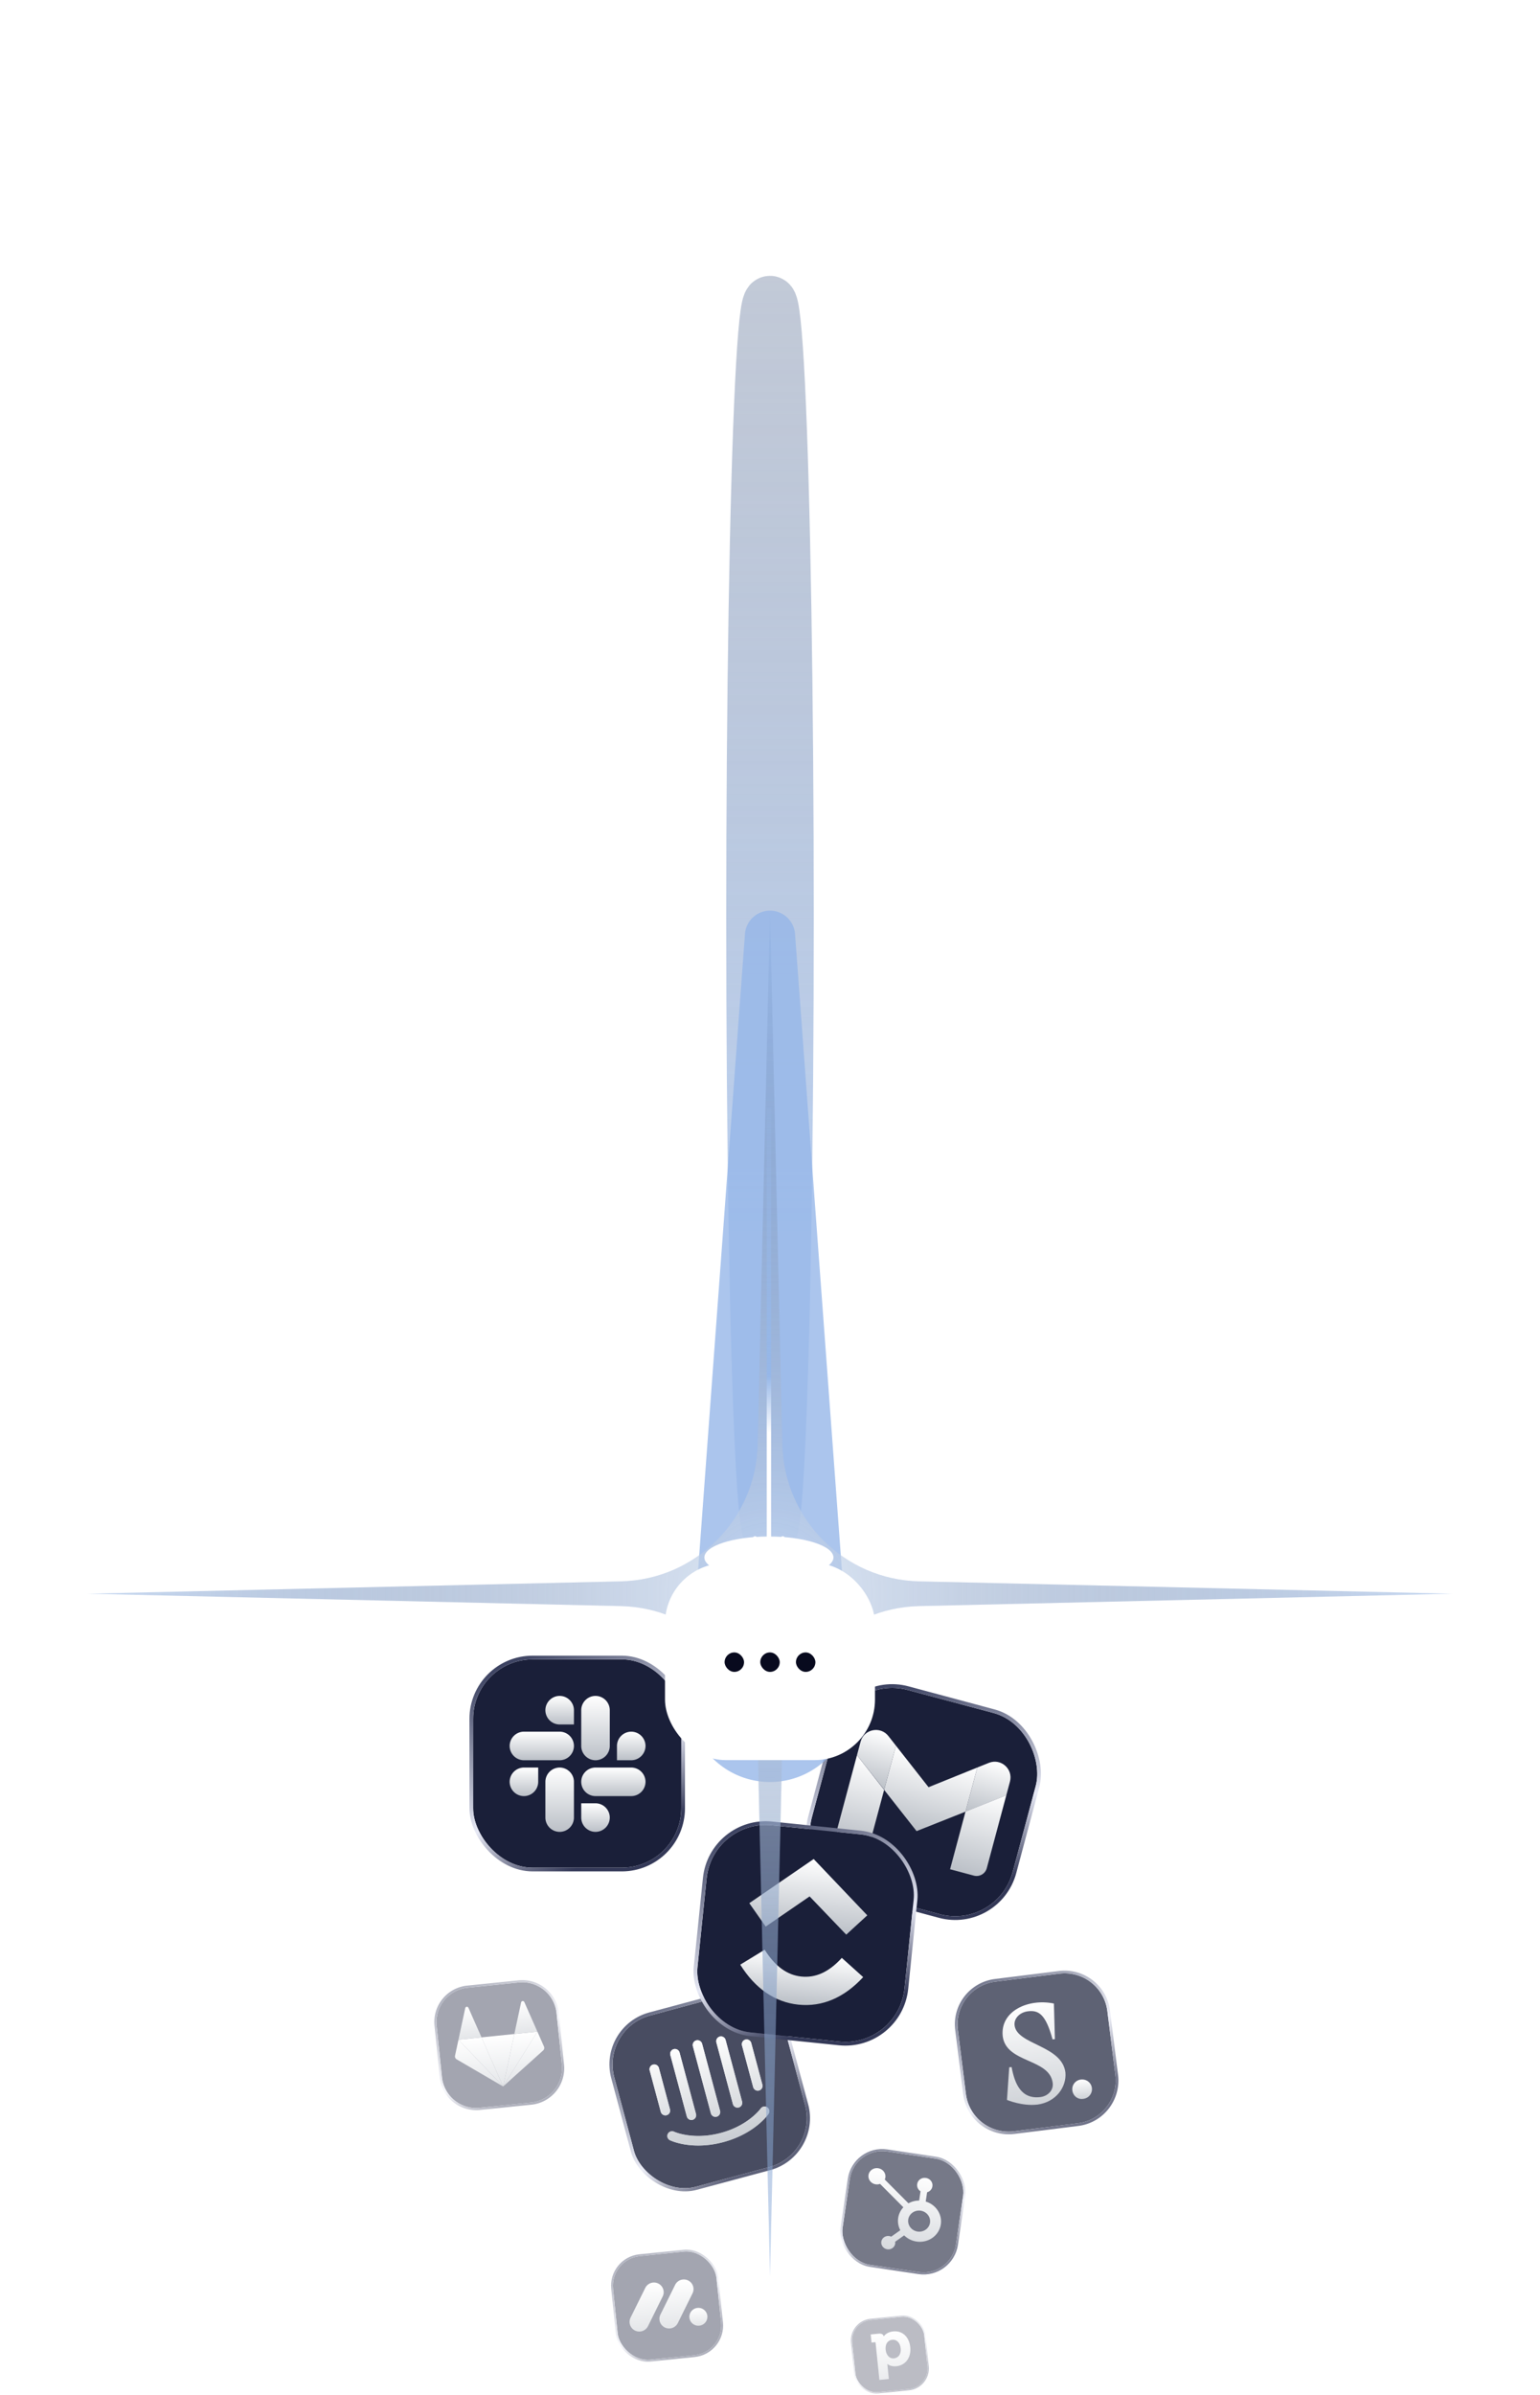 <svg xmlns="http://www.w3.org/2000/svg" width="352" height="547" fill="none">
    <g>
        <rect width="47.568" height="47.568" x="194.312" y="382.458" fill="#1A1F39" rx="13.591"
            transform="rotate(15 194.312 382.458)" />
        <rect width="48.417" height="48.417" x="194.012" y="381.938" stroke="url(#b)" stroke-width=".849" rx="14.015"
            transform="rotate(15 194.012 381.938)" />
        <path fill="url(#c)"
            d="m193.124 420.488 5.438 1.457 3.523-13.149-6.202-7.926-4.466 16.665a2.422 2.422 0 0 0 1.707 2.953Z" />
        <path fill="url(#d)" d="m217.16 426.928 5.438 1.458a2.422 2.422 0 0 0 2.954-1.704l4.466-16.665-9.323 3.717" />
        <path fill="url(#e)" d="m223.387 403.689-2.704 10.09 9.323-3.717.844-3.15c.77-2.876-2.079-5.402-4.829-4.279" />
        <path fill="url(#f)" d="m202.085 408.796 2.703-10.091 7.451 9.484 11.148-4.5-2.703 10.09-11.182 4.442" />
        <path fill="url(#g)"
            d="m196.714 397.765-.832 3.105 6.215 7.88 2.692-10.044-1.753-2.232c-1.832-2.301-5.563-1.539-6.322 1.291Z" />
    </g>
    <g opacity=".8">
        <rect width="40.49" height="40.49" x="137.425" y="463.325" fill="#1A1F39" rx="11.569"
            transform="rotate(-15 137.425 463.325)" />
        <rect width="41.214" height="41.214" x="136.983" y="463.07" stroke="url(#i)" stroke-width=".723" rx="11.93"
            transform="rotate(-15 136.983 463.07)" />
        <path fill="url(#j)"
            d="M174.258 476.12c.076.283.037.583-.107.835a1.083 1.083 0 0 1-1.49.399 1.102 1.102 0 0 1-.51-.669l-2.546-9.501a1.106 1.106 0 0 1 .107-.835 1.083 1.083 0 0 1 1.49-.399c.251.146.435.387.51.669l2.546 9.501Zm1.398 6.682c-.101.178-3.136 4.524-10.32 6.449-7.183 1.924-11.954-.311-12.157-.408a1.083 1.083 0 1 1 .932-1.954c.073.027 4.341 1.955 10.654.263 6.312-1.691 9.066-5.519 9.094-5.555a1.1 1.1 0 0 1 1.519-.285 1.091 1.091 0 0 1 .289 1.496l-.011-.006Zm-27.166-9.961a1.114 1.114 0 0 1 .153-.831 1.09 1.09 0 0 1 .691-.478c.264-.055.539-.009.772.128.233.138.408.358.491.617l2.541 9.484c.076.282.037.582-.107.834a1.088 1.088 0 0 1-1.49.4 1.11 1.11 0 0 1-.51-.67l-2.541-9.484Zm4.72-3.525a1.115 1.115 0 0 1 .153-.832 1.081 1.081 0 0 1 1.463-.349c.233.137.408.357.491.616l3.768 14.063c.076.282.038.583-.107.835a1.087 1.087 0 0 1-2-.27l-3.768-14.063Zm5.17-1.951a1.11 1.11 0 0 1 .107-.835 1.086 1.086 0 0 1 1.49-.399c.251.147.435.387.51.669l4.098 15.294c.076.282.037.583-.107.835a1.087 1.087 0 0 1-2-.27l-4.098-15.294Zm5.366-.872a1.106 1.106 0 0 1 .107-.835 1.083 1.083 0 0 1 1.49-.399c.251.146.434.387.51.669l3.768 14.063c.076.282.037.583-.107.835a1.086 1.086 0 0 1-1.49.399 1.106 1.106 0 0 1-.51-.669l-3.768-14.063Z" />
        <path fill="url(#k)"
            d="M158.38 467.365a1.11 1.11 0 0 1 .107-.835 1.086 1.086 0 0 1 1.49-.399c.251.147.435.387.51.669l4.098 15.294c.076.282.037.583-.107.835a1.087 1.087 0 0 1-2-.27l-4.098-15.294Z" />
        <path fill="url(#l)"
            d="M163.746 466.493a1.106 1.106 0 0 1 .107-.835 1.083 1.083 0 0 1 1.49-.399c.251.146.434.387.51.669l3.768 14.063c.076.282.037.583-.107.835a1.086 1.086 0 0 1-1.49.399 1.106 1.106 0 0 1-.51-.669l-3.768-14.063Z" />
        <path fill="url(#m)"
            d="M174.258 476.12c.076.283.037.583-.107.835a1.083 1.083 0 0 1-1.49.399 1.102 1.102 0 0 1-.51-.669l-2.546-9.501a1.106 1.106 0 0 1 .107-.835 1.083 1.083 0 0 1 1.49-.399c.251.146.435.387.51.669l2.546 9.501Z" />
        <path fill="url(#n)"
            d="M175.656 482.802c-.101.178-3.136 4.524-10.32 6.449-7.183 1.924-11.954-.311-12.157-.408a1.083 1.083 0 1 1 .932-1.954c.073.027 4.341 1.955 10.654.263 6.312-1.691 9.066-5.519 9.094-5.555a1.1 1.1 0 0 1 1.519-.285 1.091 1.091 0 0 1 .289 1.496l-.011-.006Z" />
        <path fill="url(#o)"
            d="M153.21 469.316a1.115 1.115 0 0 1 .153-.832 1.081 1.081 0 0 1 1.463-.349c.233.137.408.357.491.616l3.768 14.063c.076.282.038.583-.107.835a1.087 1.087 0 0 1-2-.27l-3.768-14.063Z" />
        <path fill="url(#p)"
            d="M148.49 472.841a1.114 1.114 0 0 1 .153-.831 1.09 1.09 0 0 1 .691-.478c.264-.055.539-.009.772.128.233.138.408.358.491.617l2.541 9.484c.076.282.037.582-.107.834a1.088 1.088 0 0 1-1.49.4 1.11 1.11 0 0 1-.51-.67l-2.541-9.484Z" />
    </g>
    <g opacity=".6">
        <rect width="26.189" height="26.189" x="195.344" y="490.28" fill="#1A1F39" rx="7.482"
            transform="rotate(8.455 195.344 490.28)" />
        <rect width="26.656" height="26.656" x="195.148" y="490.015" stroke="url(#r)" stroke-width=".468" rx="7.716"
            transform="rotate(8.455 195.148 490.015)" />
        <path fill="url(#s)"
            d="m211.593 502.826.315-2.121c.313-.087.592-.258.805-.493.214-.235.352-.523.399-.832l.008-.049c.134-.902-.523-1.747-1.467-1.887l-.051-.008c-.945-.14-1.819.477-1.953 1.379l-.007.049c-.044.309.004.626.14.912a1.7 1.7 0 0 0 .627.706l-.315 2.121a5.007 5.007 0 0 0-2.446.626l-5.416-5.435c.066-.144.111-.294.137-.448a1.8 1.8 0 0 0-.171-1.071 1.926 1.926 0 0 0-.762-.808 2.033 2.033 0 0 0-1.097-.272 1.987 1.987 0 0 0-1.062.355 1.842 1.842 0 0 0-.669.863 1.787 1.787 0 0 0-.05 1.08c.095.358.299.682.586.932a1.997 1.997 0 0 0 2.008.365l5.334 5.348a4.515 4.515 0 0 0-.702 5.236l-2.083 1.471a1.654 1.654 0 0 0-.445-.138c-.874-.129-1.682.442-1.806 1.276-.124.834.484 1.616 1.357 1.746.874.13 1.682-.441 1.807-1.275a1.42 1.42 0 0 0-.01-.446l2.061-1.456a5.108 5.108 0 0 0 5.512 1.081c1.877-.775 3.037-2.593 2.906-4.557-.13-1.964-1.522-3.66-3.49-4.25Zm-1.785 6.863a2.624 2.624 0 0 1-.951-.307 2.543 2.543 0 0 1-.757-.636 2.413 2.413 0 0 1-.442-.864 2.327 2.327 0 0 1-.059-.957c.048-.318.161-.623.335-.898.173-.274.402-.511.674-.698.272-.186.581-.319.909-.388.328-.07.668-.076 1-.018 1.336.245 2.244 1.456 2.054 2.74-.19 1.283-1.41 2.179-2.76 2.026" />
    </g>
    <g opacity=".4">
        <rect width="23.777" height="23.777" x="139.438" y="515.988" fill="#1A1F39" rx="6.793"
            transform="rotate(-5.847 139.438 515.988)" />
        <rect width="24.202" height="24.202" x="139.205" y="515.798" stroke="url(#u)" stroke-width=".425" rx="7.006"
            transform="rotate(-5.847 139.205 515.798)" />
        <path fill="url(#v)"
            d="M146.347 532.504a2.204 2.204 0 0 1-1.148-.189 2.204 2.204 0 0 1-1.066-2.985l3.329-6.724c.168-.36.429-.668.754-.893a2.202 2.202 0 0 1 1.098-.386 2.2 2.2 0 0 1 1.142.218c.355.174.658.441.878.772.444.671.485 1.529.109 2.24l-3.326 6.723a2.217 2.217 0 0 1-1.77 1.224Z" />
        <path fill="url(#w)"
            d="M153.166 531.805a2.215 2.215 0 0 1-2.043-.934 2.195 2.195 0 0 1-.167-2.231l3.323-6.709c.165-.364.424-.678.749-.907a2.206 2.206 0 0 1 1.102-.396 2.219 2.219 0 0 1 2.034.996c.442.678.476 1.542.086 2.253l-3.322 6.708a2.237 2.237 0 0 1-.726.839 2.204 2.204 0 0 1-1.036.381Z" />
        <path fill="url(#x)"
            d="M159.84 531.175a2.047 2.047 0 0 0 1.839-2.237 2.048 2.048 0 0 0-2.254-1.818 2.049 2.049 0 0 0-1.84 2.237 2.048 2.048 0 0 0 2.255 1.818Z" />
    </g>
    <g>
        <rect width="47.568" height="47.568" x="162.908" y="415.492" fill="#1A1F39" rx="13.591"
            transform="rotate(5.88 162.908 415.492)" />
        <rect width="48.417" height="48.417" x="162.529" y="415.026" stroke="url(#z)" stroke-width=".849" rx="14.015"
            transform="rotate(5.88 162.529 415.026)" />
        <g fill-rule="evenodd" clip-path="url(#A)" clip-rule="evenodd">
            <path fill="url(#B)"
                d="m169.199 448.721 5.584-3.411c2.404 3.825 5.154 5.794 8.384 6.127 3.23.332 6.268-.99 9.247-4.26l4.884 4.387c-4.314 4.665-9.307 6.859-14.792 6.294-5.435-.56-9.927-3.73-13.307-9.137Z" />
            <path fill="url(#C)"
                d="m185.052 433.133-10.035 6.887-3.75-5.343 14.717-10.083 12.25 12.861-4.807 4.41-8.375-8.732Z" />
        </g>
    </g>
    <g opacity=".3">
        <rect width="16.564" height="16.564" x="194.309" y="530.368" fill="#1A1F39" rx="4.733"
            transform="rotate(-5.847 194.309 530.368)" />
        <rect width="16.86" height="16.86" x="194.147" y="530.236" stroke="url(#E)" stroke-width=".296" rx="4.881"
            transform="rotate(-5.847 194.147 530.236)" />
        <path fill="url(#F)" fill-rule="evenodd"
            d="M201.999 533.612c.301-.402.95-1.006 2.164-1.131 2.087-.214 3.654 1.241 3.898 3.62.24 2.342-1.071 4.128-3.185 4.345-1.008.103-1.696-.248-2.064-.516.009.072.019.152.028.237l.325 3.176-2.162.221-.866-8.461c-.013-.123-.058-.157-.184-.145l-.743.077-.19-1.853 1.814-.186c.836-.086 1.092.304 1.165.616Zm1.945.779c-.832.085-1.664.741-1.501 2.329.103 1.008.743 2.041 1.907 1.922.864-.088 1.67-.829 1.52-2.288-.13-1.279-.905-2.068-1.926-1.963Z"
            clip-rule="evenodd" />
    </g>
    <g opacity=".4">
        <path fill="#1A1F39"
            d="M99.802 462.632a7.876 7.876 0 0 1 7.033-8.638l11.754-1.204a7.876 7.876 0 0 1 8.637 7.033l1.204 11.753a7.876 7.876 0 0 1-7.033 8.638l-11.753 1.204a7.876 7.876 0 0 1-8.638-7.033l-1.204-11.753Z" />
        <path stroke="url(#H)" stroke-width=".492"
            d="m118.564 452.545-11.754 1.204a8.123 8.123 0 0 0-7.252 8.908l1.203 11.753a8.122 8.122 0 0 0 8.908 7.253l11.753-1.204a8.122 8.122 0 0 0 7.253-8.908l-1.204-11.753a8.123 8.123 0 0 0-8.907-7.253Z" />
        <path fill="url(#I)" d="m115 476.542 2.573-11.984-7.521.771L115 476.542Z" />
        <path fill="url(#J)" d="m115 476.542-4.948-11.213-5.26.538L115 476.542Z" />
        <path fill="url(#K)" d="m104.793 465.867-.785 3.638a.786.786 0 0 0 .368.84l10.614 6.188-10.197-10.666Z" />
        <path fill="url(#L)" d="m104.792 465.867 5.269-.539-2.987-6.753a.386.386 0 0 0-.735.076l-1.547 7.216Z" />
        <path fill="url(#M)" d="m115 476.542 2.573-11.984 5.269-.539L115 476.542Z" />
        <path fill="url(#N)" d="m122.833 464.02 1.506 3.403a.786.786 0 0 1-.191.897l-9.139 8.211 7.824-12.511Z" />
        <path fill="url(#O)" d="m122.833 464.02-5.269.539 1.547-7.216c.085-.368.588-.419.736-.076l2.986 6.753Z" />
    </g>
    <g opacity=".7">
        <path fill="#1A1F39"
            d="M218.943 463.59c-.674-5.391 3.15-10.308 8.541-10.983l14.643-1.83c5.391-.675 10.308 3.149 10.982 8.541l1.831 14.642c.674 5.392-3.15 10.309-8.541 10.983l-14.643 1.831c-5.391.674-10.308-3.15-10.982-8.541l-1.831-14.643Z" />
        <path stroke="url(#Q)" stroke-width=".615"
            d="m242.089 450.471-14.643 1.831c-5.56.696-9.504 5.766-8.808 11.326l1.831 14.643c.695 5.56 5.766 9.503 11.325 8.808l14.643-1.831c5.56-.695 9.503-5.766 8.808-11.326l-1.831-14.642c-.695-5.56-5.766-9.504-11.325-8.809Z" />
        <path fill="url(#R)"
            d="M231.904 462.593c-.194-1.547 1.138-2.983 3.042-3.221 2.44-.305 4.069.639 5.639 6.427l.535-.067-.231-8.131c-5.772-1.212-12.303 1.66-11.7 7.447.781 6.248 10.719 5.006 11.433 10.718.209 1.667-1.138 2.983-2.804 3.192-4.404.55-5.877-3.013-6.598-6.851l-.536.067-.52 7.439s3.511 1.495 7.022 1.056c4.218-.588 6.628-4.032 6.337-7.32-.781-6.249-11.061-6.293-11.619-10.756Z" />
        <path fill="url(#S)"
            d="M245.11 477.443a2.214 2.214 0 0 1 1.926-2.477c1.31-.164 2.389.729 2.538 1.919a2.214 2.214 0 0 1-1.927 2.477c-1.361.231-2.388-.729-2.537-1.919Z" />
    </g>
    <g>
        <rect width="47.568" height="47.568" x="108.149" y="379" fill="#1A1F39" rx="13.591" />
        <rect width="48.417" height="48.417" x="107.724" y="378.575" stroke="url(#U)" stroke-width=".849" rx="14.015" />
        <path fill="url(#V)"
            d="M123.017 406.962a3.27 3.27 0 0 1-3.262 3.262 3.27 3.27 0 0 1-3.262-3.262 3.27 3.27 0 0 1 3.262-3.261h3.262v3.261Z" />
        <path fill="url(#W)"
            d="M124.66 406.962a3.27 3.27 0 0 1 3.262-3.261 3.27 3.27 0 0 1 3.262 3.261v8.167a3.27 3.27 0 0 1-3.262 3.262 3.27 3.27 0 0 1-3.262-3.262v-8.167Z" />
        <path fill="url(#X)"
            d="M127.922 393.865a3.27 3.27 0 0 1-3.262-3.262 3.27 3.27 0 0 1 3.262-3.261 3.27 3.27 0 0 1 3.262 3.261v3.262h-3.262Z" />
        <path fill="url(#Y)"
            d="M127.922 395.508a3.27 3.27 0 0 1 3.262 3.262 3.27 3.27 0 0 1-3.262 3.262h-8.167a3.27 3.27 0 0 1-3.262-3.262 3.27 3.27 0 0 1 3.262-3.262h8.167Z" />
        <path fill="url(#Z)"
            d="M141.02 398.77a3.27 3.27 0 0 1 3.262-3.261 3.27 3.27 0 0 1 3.262 3.261 3.27 3.27 0 0 1-3.262 3.262h-3.262v-3.262Z" />
        <path fill="url(#aa)"
            d="M139.377 398.77a3.27 3.27 0 0 1-3.262 3.262 3.27 3.27 0 0 1-3.262-3.262v-8.167a3.27 3.27 0 0 1 3.262-3.261 3.27 3.27 0 0 1 3.262 3.261v8.167Z" />
        <path fill="url(#ab)"
            d="M136.115 411.867a3.27 3.27 0 0 1 3.262 3.262 3.27 3.27 0 0 1-3.262 3.262 3.27 3.27 0 0 1-3.262-3.262v-3.262h3.262Z" />
        <path fill="url(#ac)"
            d="M136.115 410.224a3.27 3.27 0 0 1-3.262-3.262 3.27 3.27 0 0 1 3.262-3.261h8.167a3.27 3.27 0 0 1 3.262 3.261 3.27 3.27 0 0 1-3.262 3.262h-8.167Z" />
    </g>
    <g filter="url(#ad)" opacity=".8">
        <ellipse cx="176" cy="209.5" stroke="url(#ae)" stroke-width="12" rx="4" ry="140.5" />
    </g>
    <g filter="url(#af)" opacity=".8">
        <path fill="url(#ag)"
            d="M170.275 213.319a5.74 5.74 0 0 1 11.45 0l12.805 173.735C195.324 397.824 186.8 407 176 407s-19.324-9.176-18.53-19.946l12.805-173.735Z" />
    </g>
    <g filter="url(#ah)" opacity=".5">
        <path fill="url(#ai)"
            d="m176 208 2.823 121.926c.395 17.093 14.158 30.856 31.251 31.251L332 364l-121.926 2.823c-17.093.395-30.856 14.158-31.251 31.251L176 520l-2.823-121.926c-.395-17.093-14.158-30.856-31.251-31.251L20 364l121.926-2.823c17.093-.395 30.856-14.158 31.251-31.251L176 208Z" />
    </g>
    <g filter="url(#aj)" opacity=".4">
        <path fill="url(#ak)"
            d="m20.001 364 121.926-2.823c17.093-.395 30.855-14.158 31.251-31.251L176.001 208l2.823 121.926c.395 17.093 14.158 30.856 31.25 31.251L332.001 364l-121.926 2.823c-17.093.395-30.856 14.158-31.251 31.251L176.001 520l-2.823-121.926c-.396-17.093-14.158-30.856-31.251-31.251L20.001 364Z" />
    </g>
    <g>
        <rect width="48" height="45" x="152" y="357" fill="#fff" rx="13.84" />
        <rect width="4.448" height="4.448" x="165.622" y="377.406" fill="#080A1E" rx="2.224" />
        <rect width="4.448" height="4.448" x="173.776" y="377.406" fill="#080A1E" rx="2.224" />
        <rect width="4.448" height="4.448" x="181.93" y="377.406" fill="#080A1E" rx="2.224" />
    </g>
    <g filter="url(#am)">
        <ellipse cx="175.75" cy="355.714" fill="#fff" rx="4.781" ry="14.75" transform="rotate(90 175.75 355.714)" />
    </g>
    <path fill="url(#an)"
        d="M176.103 354.903a.499.499 0 0 1-.707 0l-3.182-3.182a.5.5 0 0 1 .707-.707l2.829 2.829 2.828-2.829a.5.5 0 0 1 .707.707l-3.182 3.182ZM176.25 253v101.55h-1V253h1Z" />
    <defs>
        <linearGradient id="b" x1="191.933" x2="218.096" y1="379.4" y2="430.026" gradientUnits="userSpaceOnUse">
            <stop stop-color="#11183C" />
            <stop offset=".69" stop-color="#E7E9F5" />
            <stop offset="1" stop-color="#343958" />
        </linearGradient>
        <linearGradient id="c" x1="199.767" x2="194.678" y1="401.911" y2="420.904" gradientUnits="userSpaceOnUse">
            <stop stop-color="#fff" />
            <stop offset="1" stop-color="#BBC0C7" />
        </linearGradient>
        <linearGradient id="d" x1="226.133" x2="221.044" y1="408.976" y2="427.969" gradientUnits="userSpaceOnUse">
            <stop stop-color="#fff" />
            <stop offset="1" stop-color="#BBC0C7" />
        </linearGradient>
        <linearGradient id="e" x1="227.902" x2="224.568" y1="402.376" y2="414.82" gradientUnits="userSpaceOnUse">
            <stop stop-color="#fff" />
            <stop offset="1" stop-color="#BBC0C7" />
        </linearGradient>
        <linearGradient id="f" x1="214.088" x2="209.525" y1="401.197" y2="418.227" gradientUnits="userSpaceOnUse">
            <stop stop-color="#fff" />
            <stop offset="1" stop-color="#BBC0C7" />
        </linearGradient>
        <linearGradient id="g" x1="201.528" x2="198.213" y1="395.339" y2="407.709" gradientUnits="userSpaceOnUse">
            <stop stop-color="#fff" />
            <stop offset="1" stop-color="#BBC0C7" />
        </linearGradient>
        <linearGradient id="i" x1="135.401" x2="157.671" y1="460.722" y2="503.816" gradientUnits="userSpaceOnUse">
            <stop stop-color="#11183C" />
            <stop offset=".69" stop-color="#E7E9F5" />
            <stop offset="1" stop-color="#343958" />
        </linearGradient>
        <linearGradient id="j" x1="159.11" x2="165.332" y1="466.03" y2="489.252" gradientUnits="userSpaceOnUse">
            <stop stop-color="#fff" />
            <stop offset="1" stop-color="#BBC0C7" />
        </linearGradient>
        <linearGradient id="k" x1="159.11" x2="165.332" y1="466.03" y2="489.252" gradientUnits="userSpaceOnUse">
            <stop stop-color="#fff" />
            <stop offset="1" stop-color="#BBC0C7" />
        </linearGradient>
        <linearGradient id="l" x1="159.11" x2="165.332" y1="466.03" y2="489.252" gradientUnits="userSpaceOnUse">
            <stop stop-color="#fff" />
            <stop offset="1" stop-color="#BBC0C7" />
        </linearGradient>
        <linearGradient id="m" x1="159.11" x2="165.332" y1="466.03" y2="489.252" gradientUnits="userSpaceOnUse">
            <stop stop-color="#fff" />
            <stop offset="1" stop-color="#BBC0C7" />
        </linearGradient>
        <linearGradient id="n" x1="159.11" x2="165.332" y1="466.03" y2="489.252" gradientUnits="userSpaceOnUse">
            <stop stop-color="#fff" />
            <stop offset="1" stop-color="#BBC0C7" />
        </linearGradient>
        <linearGradient id="o" x1="159.11" x2="165.332" y1="466.03" y2="489.252" gradientUnits="userSpaceOnUse">
            <stop stop-color="#fff" />
            <stop offset="1" stop-color="#BBC0C7" />
        </linearGradient>
        <linearGradient id="p" x1="159.11" x2="165.332" y1="466.03" y2="489.252" gradientUnits="userSpaceOnUse">
            <stop stop-color="#fff" />
            <stop offset="1" stop-color="#BBC0C7" />
        </linearGradient>
        <linearGradient id="r" x1="194.035" x2="208.439" y1="488.597" y2="516.469" gradientUnits="userSpaceOnUse">
            <stop stop-color="#11183C" />
            <stop offset=".69" stop-color="#E7E9F5" />
            <stop offset="1" stop-color="#343958" />
        </linearGradient>
        <linearGradient id="s" x1="207.695" x2="205.048" y1="496.253" y2="514.062" gradientUnits="userSpaceOnUse">
            <stop stop-color="#fff" />
            <stop offset="1" stop-color="#BBC0C7" />
        </linearGradient>
        <linearGradient id="u" x1="138.249" x2="151.327" y1="514.46" y2="539.765" gradientUnits="userSpaceOnUse">
            <stop stop-color="#11183C" />
            <stop offset=".69" stop-color="#E7E9F5" />
            <stop offset="1" stop-color="#343958" />
        </linearGradient>
        <linearGradient id="v" x1="147.25" x2="148.352" y1="521.537" y2="532.298" gradientUnits="userSpaceOnUse">
            <stop stop-color="#fff" />
            <stop offset="1" stop-color="#BBC0C7" />
        </linearGradient>
        <linearGradient id="w" x1="154.073" x2="155.175" y1="520.838" y2="531.599" gradientUnits="userSpaceOnUse">
            <stop stop-color="#fff" />
            <stop offset="1" stop-color="#BBC0C7" />
        </linearGradient>
        <linearGradient id="x" x1="159.425" x2="159.84" y1="527.12" y2="531.175" gradientUnits="userSpaceOnUse">
            <stop stop-color="#fff" />
            <stop offset="1" stop-color="#BBC0C7" />
        </linearGradient>
        <linearGradient id="z" x1="160.53" x2="186.692" y1="412.434" y2="463.06" gradientUnits="userSpaceOnUse">
            <stop stop-color="#11183C" />
            <stop offset=".69" stop-color="#E7E9F5" />
            <stop offset="1" stop-color="#343958" />
        </linearGradient>
        <linearGradient id="B" x1="183.652" x2="182.454" y1="446.224" y2="457.853" gradientUnits="userSpaceOnUse">
            <stop stop-color="#fff" />
            <stop offset="1" stop-color="#BBC0C7" />
        </linearGradient>
        <linearGradient id="C" x1="185.932" x2="184.245" y1="424.588" y2="440.97" gradientUnits="userSpaceOnUse">
            <stop stop-color="#fff" />
            <stop offset="1" stop-color="#BBC0C7" />
        </linearGradient>
        <linearGradient id="E" x1="193.481" x2="202.591" y1="529.303" y2="546.933" gradientUnits="userSpaceOnUse">
            <stop stop-color="#11183C" />
            <stop offset=".69" stop-color="#E7E9F5" />
            <stop offset="1" stop-color="#343958" />
        </linearGradient>
        <linearGradient id="F" x1="203.328" x2="204.418" y1="532.567" y2="543.215" gradientUnits="userSpaceOnUse">
            <stop stop-color="#fff" />
            <stop offset="1" stop-color="#BBC0C7" />
        </linearGradient>
        <linearGradient id="H" x1="97.448" x2="115.52" y1="453.174" y2="480.816" gradientUnits="userSpaceOnUse">
            <stop stop-color="#11183C" />
            <stop offset=".69" stop-color="#E7E9F5" />
            <stop offset="1" stop-color="#343958" />
        </linearGradient>
        <linearGradient id="I" x1="113.813" x2="115" y1="464.943" y2="476.542" gradientUnits="userSpaceOnUse">
            <stop stop-color="#fff" />
            <stop offset="1" stop-color="#BBC0C7" />
        </linearGradient>
        <linearGradient id="J" x1="109.302" x2="110.49" y1="465.405" y2="477.004" gradientUnits="userSpaceOnUse">
            <stop stop-color="#fff" />
            <stop offset="1" stop-color="#BBC0C7" />
        </linearGradient>
        <linearGradient id="K" x1="108.707" x2="109.894" y1="465.466" y2="477.055" gradientUnits="userSpaceOnUse">
            <stop stop-color="#fff" />
            <stop offset="1" stop-color="#BBC0C7" />
        </linearGradient>
        <linearGradient id="L" x1="106.683" x2="107.427" y1="458.339" y2="465.597" gradientUnits="userSpaceOnUse">
            <stop stop-color="#fff" />
            <stop offset="1" stop-color="#BBC0C7" />
        </linearGradient>
        <linearGradient id="M" x1="118.327" x2="119.515" y1="464.481" y2="476.079" gradientUnits="userSpaceOnUse">
            <stop stop-color="#fff" />
            <stop offset="1" stop-color="#BBC0C7" />
        </linearGradient>
        <linearGradient id="N" x1="118.919" x2="120.106" y1="464.421" y2="476.009" gradientUnits="userSpaceOnUse">
            <stop stop-color="#fff" />
            <stop offset="1" stop-color="#BBC0C7" />
        </linearGradient>
        <linearGradient id="O" x1="119.456" x2="120.199" y1="457.038" y2="464.29" gradientUnits="userSpaceOnUse">
            <stop stop-color="#fff" />
            <stop offset="1" stop-color="#BBC0C7" />
        </linearGradient>
        <linearGradient id="Q" x1="215.739" x2="239.078" y1="451.845" y2="485.858" gradientUnits="userSpaceOnUse">
            <stop stop-color="#11183C" />
            <stop offset=".69" stop-color="#E7E9F5" />
            <stop offset="1" stop-color="#343958" />
        </linearGradient>
        <linearGradient id="R" x1="234.494" x2="237.364" y1="457.695" y2="480.646" gradientUnits="userSpaceOnUse">
            <stop stop-color="#fff" />
            <stop offset="1" stop-color="#BBC0C7" />
        </linearGradient>
        <linearGradient id="S" x1="247.066" x2="247.617" y1="474.962" y2="479.368" gradientUnits="userSpaceOnUse">
            <stop stop-color="#fff" />
            <stop offset="1" stop-color="#BBC0C7" />
        </linearGradient>
        <linearGradient id="U" x1="105.771" x2="131.933" y1="375.942" y2="426.568" gradientUnits="userSpaceOnUse">
            <stop stop-color="#11183C" />
            <stop offset=".69" stop-color="#E7E9F5" />
            <stop offset="1" stop-color="#343958" />
        </linearGradient>
        <linearGradient id="V" x1="119.755" x2="119.755" y1="403.701" y2="410.224" gradientUnits="userSpaceOnUse">
            <stop stop-color="#fff" />
            <stop offset="1" stop-color="#BBC0C7" />
        </linearGradient>
        <linearGradient id="W" x1="127.922" x2="127.922" y1="403.701" y2="418.391" gradientUnits="userSpaceOnUse">
            <stop stop-color="#fff" />
            <stop offset="1" stop-color="#BBC0C7" />
        </linearGradient>
        <linearGradient id="X" x1="127.922" x2="127.922" y1="387.342" y2="393.865" gradientUnits="userSpaceOnUse">
            <stop stop-color="#fff" />
            <stop offset="1" stop-color="#BBC0C7" />
        </linearGradient>
        <linearGradient id="Y" x1="123.838" x2="123.838" y1="395.508" y2="402.032" gradientUnits="userSpaceOnUse">
            <stop stop-color="#fff" />
            <stop offset="1" stop-color="#BBC0C7" />
        </linearGradient>
        <linearGradient id="Z" x1="144.282" x2="144.282" y1="395.509" y2="402.032" gradientUnits="userSpaceOnUse">
            <stop stop-color="#fff" />
            <stop offset="1" stop-color="#BBC0C7" />
        </linearGradient>
        <linearGradient id="aa" x1="136.115" x2="136.115" y1="387.342" y2="402.032" gradientUnits="userSpaceOnUse">
            <stop stop-color="#fff" />
            <stop offset="1" stop-color="#BBC0C7" />
        </linearGradient>
        <linearGradient id="ab" x1="136.115" x2="136.115" y1="411.867" y2="418.391" gradientUnits="userSpaceOnUse">
            <stop stop-color="#fff" />
            <stop offset="1" stop-color="#BBC0C7" />
        </linearGradient>
        <linearGradient id="ac" x1="140.198" x2="140.198" y1="403.701" y2="410.224" gradientUnits="userSpaceOnUse">
            <stop stop-color="#fff" />
            <stop offset="1" stop-color="#BBC0C7" />
        </linearGradient>
        <linearGradient id="ae" x1="176" x2="176" y1="-238.532" y2="350" gradientUnits="userSpaceOnUse">
            <stop stop-color="#080A1E" stop-opacity="0" />
            <stop offset=".885" stop-color="#96B7E8" stop-opacity=".8" />
        </linearGradient>
        <filter id="ad" width="145.8" height="418.8" x="103.1" y=".1" color-interpolation-filters="sRGB"
            filterUnits="userSpaceOnUse">
            <feFlood flood-opacity="0" result="BackgroundImageFix" />
            <feBlend in="SourceGraphic" in2="BackgroundImageFix" result="shape" />
            <feGaussianBlur result="effect1_foregroundBlur_7_615" stdDeviation="31.45" />
        </filter>
        <filter id="af" width="162.962" height="324.8" x="94.519" y="145.1" color-interpolation-filters="sRGB"
            filterUnits="userSpaceOnUse">
            <feFlood flood-opacity="0" result="BackgroundImageFix" />
            <feBlend in="SourceGraphic" in2="BackgroundImageFix" result="shape" />
            <feGaussianBlur result="effect1_foregroundBlur_7_615" stdDeviation="31.45" />
        </filter>
        <filter id="ah" width="352" height="352" x="0" y="188" color-interpolation-filters="sRGB"
            filterUnits="userSpaceOnUse">
            <feFlood flood-opacity="0" result="BackgroundImageFix" />
            <feBlend in="SourceGraphic" in2="BackgroundImageFix" result="shape" />
            <feGaussianBlur result="effect1_foregroundBlur_7_615" stdDeviation="10" />
        </filter>
        <filter id="aj" width="352" height="352" x=".001" y="188" color-interpolation-filters="sRGB"
            filterUnits="userSpaceOnUse">
            <feFlood flood-opacity="0" result="BackgroundImageFix" />
            <feBlend in="SourceGraphic" in2="BackgroundImageFix" result="shape" />
            <feGaussianBlur result="effect1_foregroundBlur_7_615" stdDeviation="10" />
        </filter>
        <filter id="am" width="65.7" height="45.763" x="142.9" y="332.833" color-interpolation-filters="sRGB"
            filterUnits="userSpaceOnUse">
            <feFlood flood-opacity="0" result="BackgroundImageFix" />
            <feBlend in="SourceGraphic" in2="BackgroundImageFix" result="shape" />
            <feGaussianBlur result="effect1_foregroundBlur_7_615" stdDeviation="9.05" />
        </filter>
        <radialGradient id="ag" cx="0" cy="0" r="1"
            gradientTransform="matrix(13.7 175.12 -40.285 3.152 162.3 231.88)" gradientUnits="userSpaceOnUse">
            <stop stop-color="#96B7E8" />
        </radialGradient>
        <radialGradient id="ai" cx="0" cy="0" r="1" gradientTransform="rotate(68.734 -144.88 173.27) scale(294.622)"
            gradientUnits="userSpaceOnUse">
            <stop stop-color="#96B7E8" />
        </radialGradient>
        <radialGradient id="ak" cx="0" cy="0" r="1" gradientTransform="matrix(156 0 0 156 176.001 364)"
            gradientUnits="userSpaceOnUse">
            <stop stop-color="#fff" />
            <stop offset="1" stop-color="#080A1E" stop-opacity="0" />
        </radialGradient>
        <radialGradient id="an" cx="0" cy="0" r="1" gradientTransform="matrix(0 87.38 -1444.67 0 178.443 240.021)"
            gradientUnits="userSpaceOnUse">
            <stop stop-color="#96B7E8" stop-opacity="0" />
            <stop offset=".85" stop-color="#96B7E8" />
            <stop offset="1" stop-color="#fff" />
        </radialGradient>
        <clipPath id="A">
            <path fill="#fff" d="m171.834 423.136 28.094 2.894-3.426 33.27-28.095-2.894z" />
        </clipPath>
    </defs>
</svg>